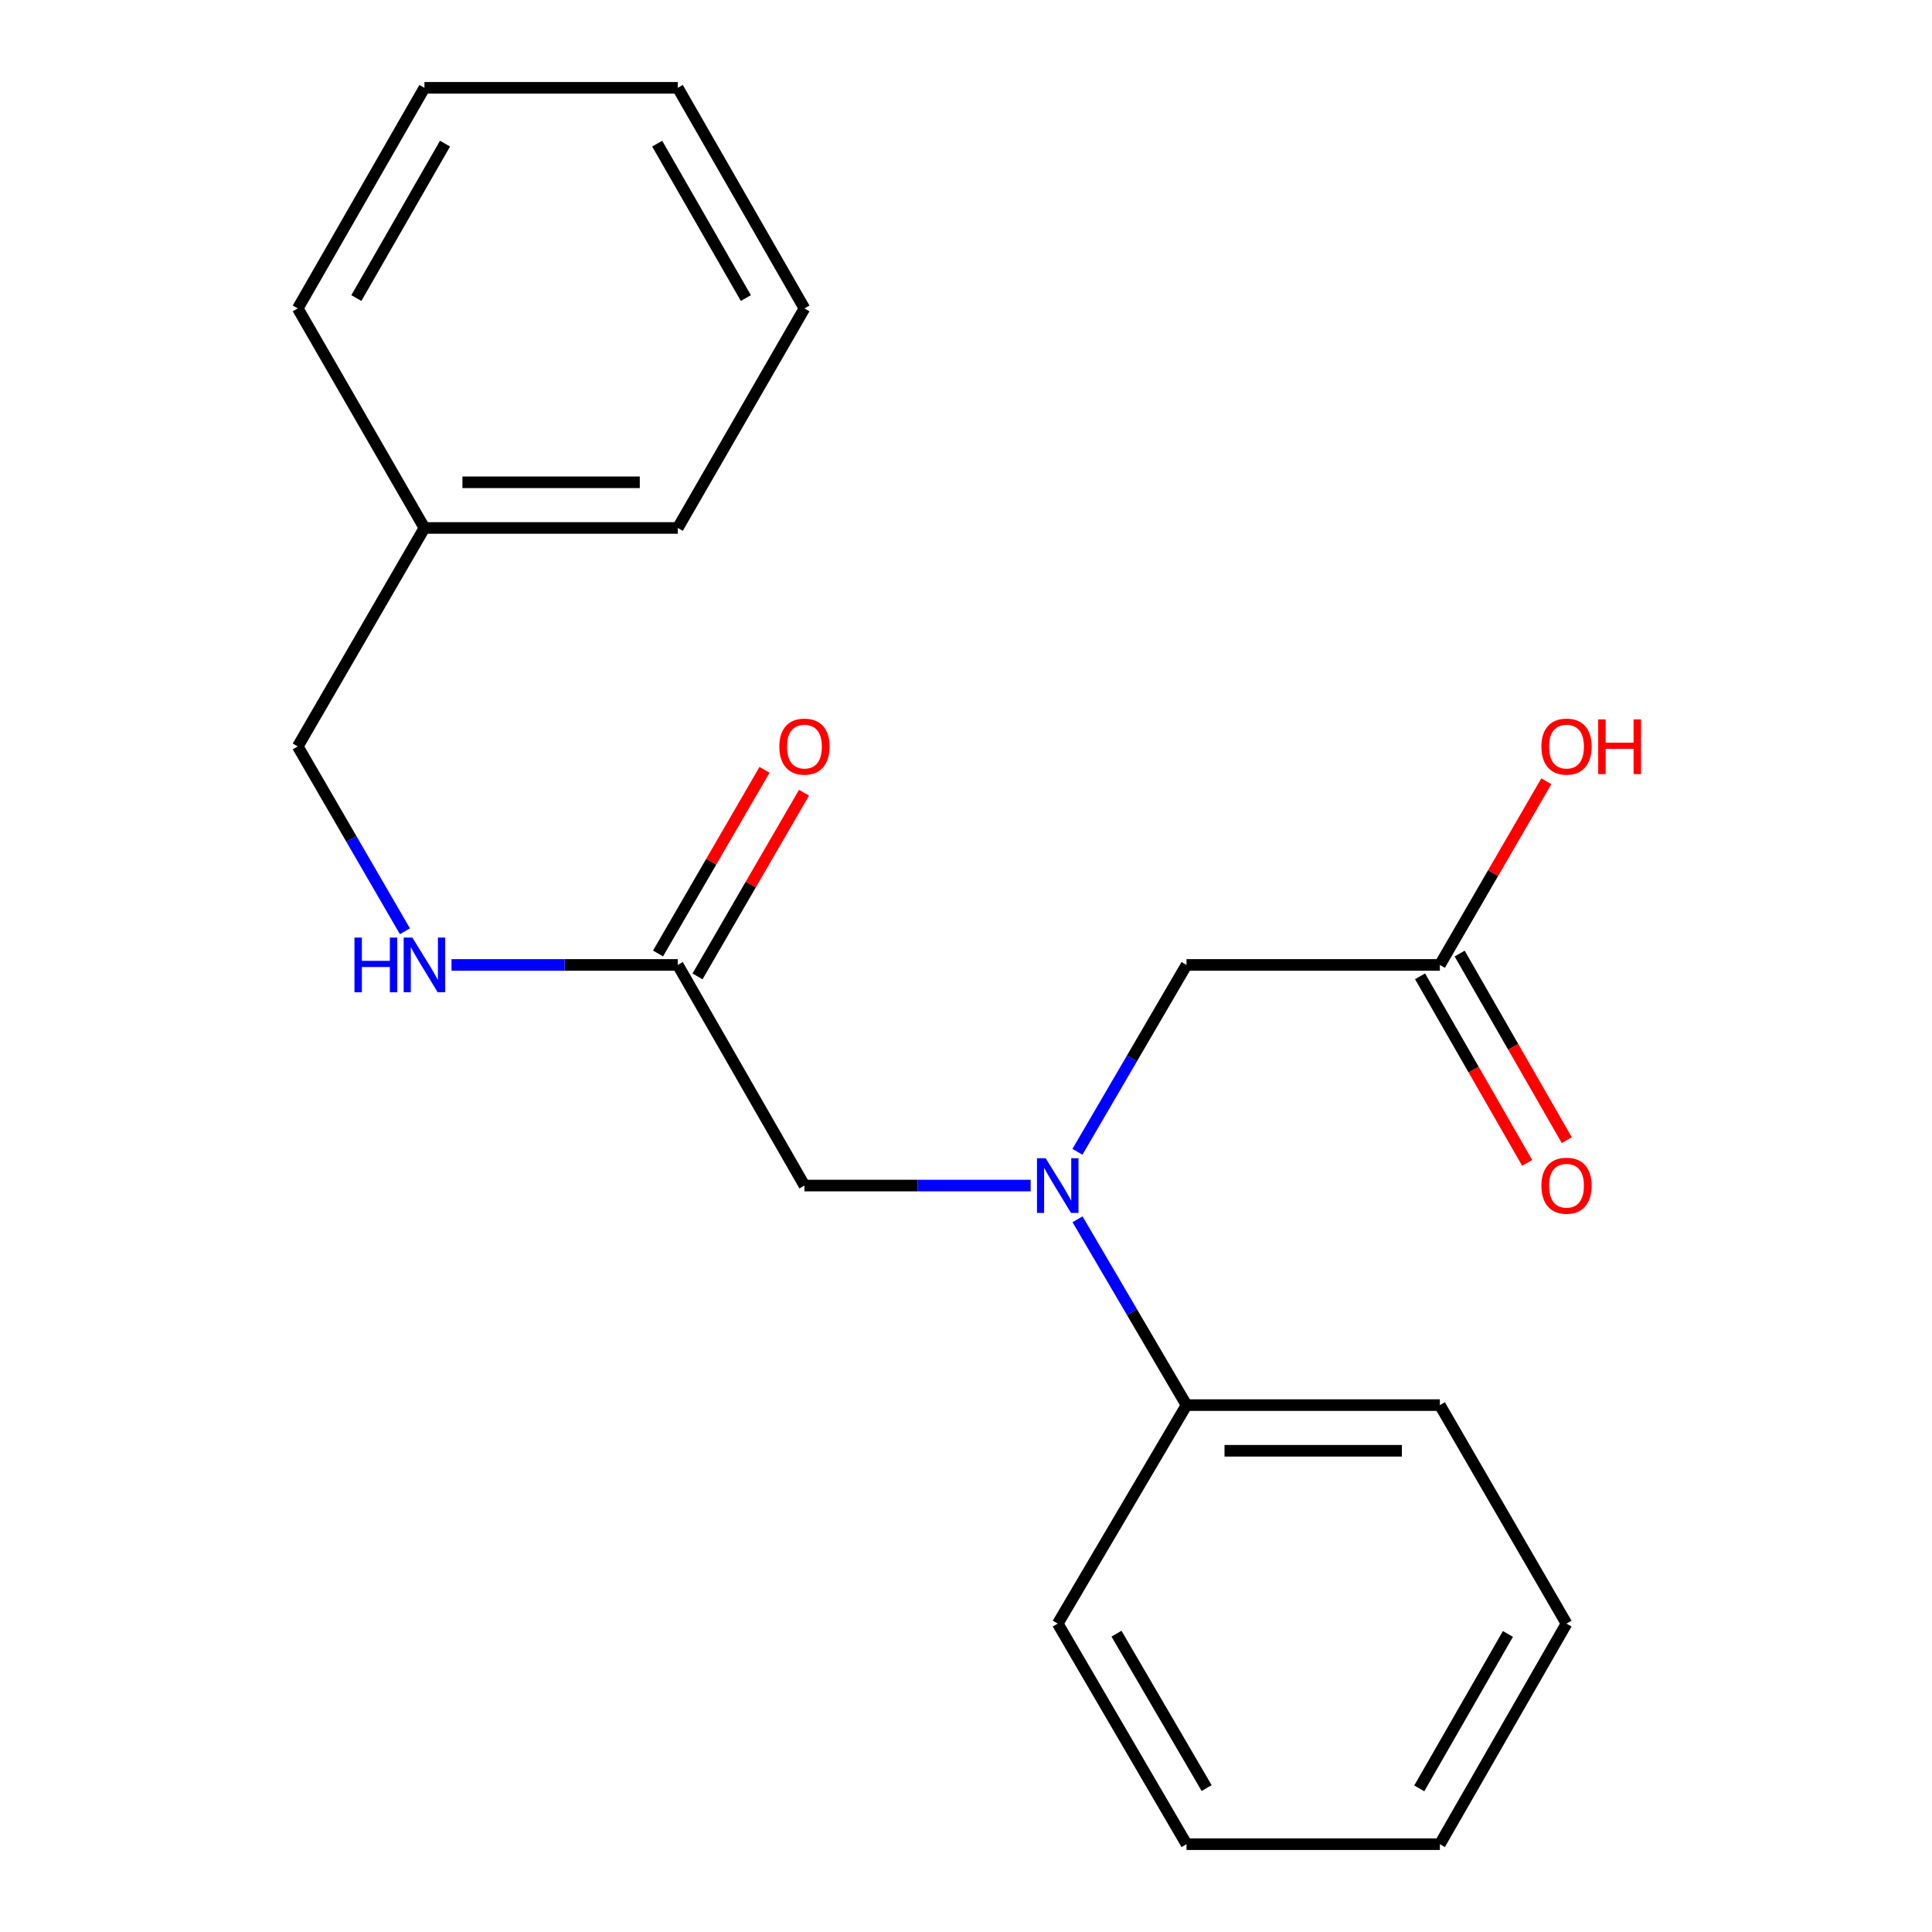 <?xml version='1.0' encoding='iso-8859-1'?>
<svg version='1.1' baseProfile='full'
              xmlns='http://www.w3.org/2000/svg'
                      xmlns:rdkit='http://www.rdkit.org/xml'
                      xmlns:xlink='http://www.w3.org/1999/xlink'
                  xml:space='preserve'
width='1000px' height='1000px' viewBox='0 0 1000 1000'>
<!-- END OF HEADER -->
<rect style='opacity:1.0;fill:#FFFFFF;stroke:none' width='1000' height='1000' x='0' y='0'> </rect>
<path class='bond-2' d='M 533.469,613.643 L 474.926,613.643' style='fill:none;fill-rule:evenodd;stroke:#0000FF;stroke-width:6px;stroke-linecap:butt;stroke-linejoin:miter;stroke-opacity:1' />
<path class='bond-2' d='M 474.926,613.643 L 416.382,613.643' style='fill:none;fill-rule:evenodd;stroke:#000000;stroke-width:6px;stroke-linecap:butt;stroke-linejoin:miter;stroke-opacity:1' />
<path class='bond-3' d='M 557.681,596.177 L 585.911,547.813' style='fill:none;fill-rule:evenodd;stroke:#0000FF;stroke-width:6px;stroke-linecap:butt;stroke-linejoin:miter;stroke-opacity:1' />
<path class='bond-3' d='M 585.911,547.813 L 614.142,499.449' style='fill:none;fill-rule:evenodd;stroke:#000000;stroke-width:6px;stroke-linecap:butt;stroke-linejoin:miter;stroke-opacity:1' />
<path class='bond-5' d='M 557.724,631.097 L 585.933,679.191' style='fill:none;fill-rule:evenodd;stroke:#0000FF;stroke-width:6px;stroke-linecap:butt;stroke-linejoin:miter;stroke-opacity:1' />
<path class='bond-5' d='M 585.933,679.191 L 614.142,727.286' style='fill:none;fill-rule:evenodd;stroke:#000000;stroke-width:6px;stroke-linecap:butt;stroke-linejoin:miter;stroke-opacity:1' />
<path class='bond-0' d='M 350.817,499.449 L 416.382,613.643' style='fill:none;fill-rule:evenodd;stroke:#000000;stroke-width:6px;stroke-linecap:butt;stroke-linejoin:miter;stroke-opacity:1' />
<path class='bond-4' d='M 350.817,499.449 L 292.261,499.449' style='fill:none;fill-rule:evenodd;stroke:#000000;stroke-width:6px;stroke-linecap:butt;stroke-linejoin:miter;stroke-opacity:1' />
<path class='bond-4' d='M 292.261,499.449 L 233.705,499.449' style='fill:none;fill-rule:evenodd;stroke:#0000FF;stroke-width:6px;stroke-linecap:butt;stroke-linejoin:miter;stroke-opacity:1' />
<path class='bond-6' d='M 361.039,505.375 L 388.596,457.843' style='fill:none;fill-rule:evenodd;stroke:#000000;stroke-width:6px;stroke-linecap:butt;stroke-linejoin:miter;stroke-opacity:1' />
<path class='bond-6' d='M 388.596,457.843 L 416.153,410.312' style='fill:none;fill-rule:evenodd;stroke:#FF0000;stroke-width:6px;stroke-linecap:butt;stroke-linejoin:miter;stroke-opacity:1' />
<path class='bond-6' d='M 340.595,493.522 L 368.152,445.99' style='fill:none;fill-rule:evenodd;stroke:#000000;stroke-width:6px;stroke-linecap:butt;stroke-linejoin:miter;stroke-opacity:1' />
<path class='bond-6' d='M 368.152,445.99 L 395.708,398.459' style='fill:none;fill-rule:evenodd;stroke:#FF0000;stroke-width:6px;stroke-linecap:butt;stroke-linejoin:miter;stroke-opacity:1' />
<path class='bond-1' d='M 745.272,499.449 L 614.142,499.449' style='fill:none;fill-rule:evenodd;stroke:#000000;stroke-width:6px;stroke-linecap:butt;stroke-linejoin:miter;stroke-opacity:1' />
<path class='bond-7' d='M 735.024,505.331 L 762.746,553.622' style='fill:none;fill-rule:evenodd;stroke:#000000;stroke-width:6px;stroke-linecap:butt;stroke-linejoin:miter;stroke-opacity:1' />
<path class='bond-7' d='M 762.746,553.622 L 790.467,601.914' style='fill:none;fill-rule:evenodd;stroke:#FF0000;stroke-width:6px;stroke-linecap:butt;stroke-linejoin:miter;stroke-opacity:1' />
<path class='bond-7' d='M 755.52,493.566 L 783.241,541.857' style='fill:none;fill-rule:evenodd;stroke:#000000;stroke-width:6px;stroke-linecap:butt;stroke-linejoin:miter;stroke-opacity:1' />
<path class='bond-7' d='M 783.241,541.857 L 810.962,590.149' style='fill:none;fill-rule:evenodd;stroke:#FF0000;stroke-width:6px;stroke-linecap:butt;stroke-linejoin:miter;stroke-opacity:1' />
<path class='bond-9' d='M 745.272,499.449 L 772.823,451.917' style='fill:none;fill-rule:evenodd;stroke:#000000;stroke-width:6px;stroke-linecap:butt;stroke-linejoin:miter;stroke-opacity:1' />
<path class='bond-9' d='M 772.823,451.917 L 800.374,404.385' style='fill:none;fill-rule:evenodd;stroke:#FF0000;stroke-width:6px;stroke-linecap:butt;stroke-linejoin:miter;stroke-opacity:1' />
<path class='bond-8' d='M 209.583,482.021 L 181.852,434.189' style='fill:none;fill-rule:evenodd;stroke:#0000FF;stroke-width:6px;stroke-linecap:butt;stroke-linejoin:miter;stroke-opacity:1' />
<path class='bond-8' d='M 181.852,434.189 L 154.121,386.357' style='fill:none;fill-rule:evenodd;stroke:#000000;stroke-width:6px;stroke-linecap:butt;stroke-linejoin:miter;stroke-opacity:1' />
<path class='bond-11' d='M 614.142,727.286 L 745.272,727.286' style='fill:none;fill-rule:evenodd;stroke:#000000;stroke-width:6px;stroke-linecap:butt;stroke-linejoin:miter;stroke-opacity:1' />
<path class='bond-11' d='M 633.811,750.918 L 725.602,750.918' style='fill:none;fill-rule:evenodd;stroke:#000000;stroke-width:6px;stroke-linecap:butt;stroke-linejoin:miter;stroke-opacity:1' />
<path class='bond-12' d='M 614.142,727.286 L 547.487,840.377' style='fill:none;fill-rule:evenodd;stroke:#000000;stroke-width:6px;stroke-linecap:butt;stroke-linejoin:miter;stroke-opacity:1' />
<path class='bond-10' d='M 154.121,386.357 L 219.687,273.266' style='fill:none;fill-rule:evenodd;stroke:#000000;stroke-width:6px;stroke-linecap:butt;stroke-linejoin:miter;stroke-opacity:1' />
<path class='bond-13' d='M 219.687,273.266 L 350.817,273.266' style='fill:none;fill-rule:evenodd;stroke:#000000;stroke-width:6px;stroke-linecap:butt;stroke-linejoin:miter;stroke-opacity:1' />
<path class='bond-13' d='M 239.356,249.634 L 331.148,249.634' style='fill:none;fill-rule:evenodd;stroke:#000000;stroke-width:6px;stroke-linecap:butt;stroke-linejoin:miter;stroke-opacity:1' />
<path class='bond-14' d='M 219.687,273.266 L 154.121,159.636' style='fill:none;fill-rule:evenodd;stroke:#000000;stroke-width:6px;stroke-linecap:butt;stroke-linejoin:miter;stroke-opacity:1' />
<path class='bond-15' d='M 745.272,727.286 L 810.824,840.377' style='fill:none;fill-rule:evenodd;stroke:#000000;stroke-width:6px;stroke-linecap:butt;stroke-linejoin:miter;stroke-opacity:1' />
<path class='bond-16' d='M 547.487,840.377 L 614.142,954.545' style='fill:none;fill-rule:evenodd;stroke:#000000;stroke-width:6px;stroke-linecap:butt;stroke-linejoin:miter;stroke-opacity:1' />
<path class='bond-16' d='M 577.893,845.588 L 624.552,925.505' style='fill:none;fill-rule:evenodd;stroke:#000000;stroke-width:6px;stroke-linecap:butt;stroke-linejoin:miter;stroke-opacity:1' />
<path class='bond-17' d='M 350.817,273.266 L 416.382,159.636' style='fill:none;fill-rule:evenodd;stroke:#000000;stroke-width:6px;stroke-linecap:butt;stroke-linejoin:miter;stroke-opacity:1' />
<path class='bond-18' d='M 154.121,159.636 L 219.687,45.455' style='fill:none;fill-rule:evenodd;stroke:#000000;stroke-width:6px;stroke-linecap:butt;stroke-linejoin:miter;stroke-opacity:1' />
<path class='bond-18' d='M 184.45,154.276 L 230.345,74.35' style='fill:none;fill-rule:evenodd;stroke:#000000;stroke-width:6px;stroke-linecap:butt;stroke-linejoin:miter;stroke-opacity:1' />
<path class='bond-21' d='M 810.824,840.377 L 745.272,954.545' style='fill:none;fill-rule:evenodd;stroke:#000000;stroke-width:6px;stroke-linecap:butt;stroke-linejoin:miter;stroke-opacity:1' />
<path class='bond-21' d='M 780.497,845.736 L 734.611,925.653' style='fill:none;fill-rule:evenodd;stroke:#000000;stroke-width:6px;stroke-linecap:butt;stroke-linejoin:miter;stroke-opacity:1' />
<path class='bond-20' d='M 614.142,954.545 L 745.272,954.545' style='fill:none;fill-rule:evenodd;stroke:#000000;stroke-width:6px;stroke-linecap:butt;stroke-linejoin:miter;stroke-opacity:1' />
<path class='bond-22' d='M 416.382,159.636 L 350.817,45.455' style='fill:none;fill-rule:evenodd;stroke:#000000;stroke-width:6px;stroke-linecap:butt;stroke-linejoin:miter;stroke-opacity:1' />
<path class='bond-22' d='M 386.054,154.276 L 340.158,74.35' style='fill:none;fill-rule:evenodd;stroke:#000000;stroke-width:6px;stroke-linecap:butt;stroke-linejoin:miter;stroke-opacity:1' />
<path class='bond-19' d='M 219.687,45.455 L 350.817,45.455' style='fill:none;fill-rule:evenodd;stroke:#000000;stroke-width:6px;stroke-linecap:butt;stroke-linejoin:miter;stroke-opacity:1' />
<path  class='atom-0' d='M 541.227 599.483
L 550.507 614.483
Q 551.427 615.963, 552.907 618.643
Q 554.387 621.323, 554.467 621.483
L 554.467 599.483
L 558.227 599.483
L 558.227 627.803
L 554.347 627.803
L 544.387 611.403
Q 543.227 609.483, 541.987 607.283
Q 540.787 605.083, 540.427 604.403
L 540.427 627.803
L 536.747 627.803
L 536.747 599.483
L 541.227 599.483
' fill='#0000FF'/>
<path  class='atom-5' d='M 183.467 485.289
L 187.307 485.289
L 187.307 497.329
L 201.787 497.329
L 201.787 485.289
L 205.627 485.289
L 205.627 513.609
L 201.787 513.609
L 201.787 500.529
L 187.307 500.529
L 187.307 513.609
L 183.467 513.609
L 183.467 485.289
' fill='#0000FF'/>
<path  class='atom-5' d='M 213.427 485.289
L 222.707 500.289
Q 223.627 501.769, 225.107 504.449
Q 226.587 507.129, 226.667 507.289
L 226.667 485.289
L 230.427 485.289
L 230.427 513.609
L 226.547 513.609
L 216.587 497.209
Q 215.427 495.289, 214.187 493.089
Q 212.987 490.889, 212.627 490.209
L 212.627 513.609
L 208.947 513.609
L 208.947 485.289
L 213.427 485.289
' fill='#0000FF'/>
<path  class='atom-7' d='M 403.382 386.437
Q 403.382 379.637, 406.742 375.837
Q 410.102 372.037, 416.382 372.037
Q 422.662 372.037, 426.022 375.837
Q 429.382 379.637, 429.382 386.437
Q 429.382 393.317, 425.982 397.237
Q 422.582 401.117, 416.382 401.117
Q 410.142 401.117, 406.742 397.237
Q 403.382 393.357, 403.382 386.437
M 416.382 397.917
Q 420.702 397.917, 423.022 395.037
Q 425.382 392.117, 425.382 386.437
Q 425.382 380.877, 423.022 378.077
Q 420.702 375.237, 416.382 375.237
Q 412.062 375.237, 409.702 378.037
Q 407.382 380.837, 407.382 386.437
Q 407.382 392.157, 409.702 395.037
Q 412.062 397.917, 416.382 397.917
' fill='#FF0000'/>
<path  class='atom-8' d='M 797.824 613.723
Q 797.824 606.923, 801.184 603.123
Q 804.544 599.323, 810.824 599.323
Q 817.104 599.323, 820.464 603.123
Q 823.824 606.923, 823.824 613.723
Q 823.824 620.603, 820.424 624.523
Q 817.024 628.403, 810.824 628.403
Q 804.584 628.403, 801.184 624.523
Q 797.824 620.643, 797.824 613.723
M 810.824 625.203
Q 815.144 625.203, 817.464 622.323
Q 819.824 619.403, 819.824 613.723
Q 819.824 608.163, 817.464 605.363
Q 815.144 602.523, 810.824 602.523
Q 806.504 602.523, 804.144 605.323
Q 801.824 608.123, 801.824 613.723
Q 801.824 619.443, 804.144 622.323
Q 806.504 625.203, 810.824 625.203
' fill='#FF0000'/>
<path  class='atom-10' d='M 797.824 386.437
Q 797.824 379.637, 801.184 375.837
Q 804.544 372.037, 810.824 372.037
Q 817.104 372.037, 820.464 375.837
Q 823.824 379.637, 823.824 386.437
Q 823.824 393.317, 820.424 397.237
Q 817.024 401.117, 810.824 401.117
Q 804.584 401.117, 801.184 397.237
Q 797.824 393.357, 797.824 386.437
M 810.824 397.917
Q 815.144 397.917, 817.464 395.037
Q 819.824 392.117, 819.824 386.437
Q 819.824 380.877, 817.464 378.077
Q 815.144 375.237, 810.824 375.237
Q 806.504 375.237, 804.144 378.037
Q 801.824 380.837, 801.824 386.437
Q 801.824 392.157, 804.144 395.037
Q 806.504 397.917, 810.824 397.917
' fill='#FF0000'/>
<path  class='atom-10' d='M 827.224 372.357
L 831.064 372.357
L 831.064 384.397
L 845.544 384.397
L 845.544 372.357
L 849.384 372.357
L 849.384 400.677
L 845.544 400.677
L 845.544 387.597
L 831.064 387.597
L 831.064 400.677
L 827.224 400.677
L 827.224 372.357
' fill='#FF0000'/>
</svg>
